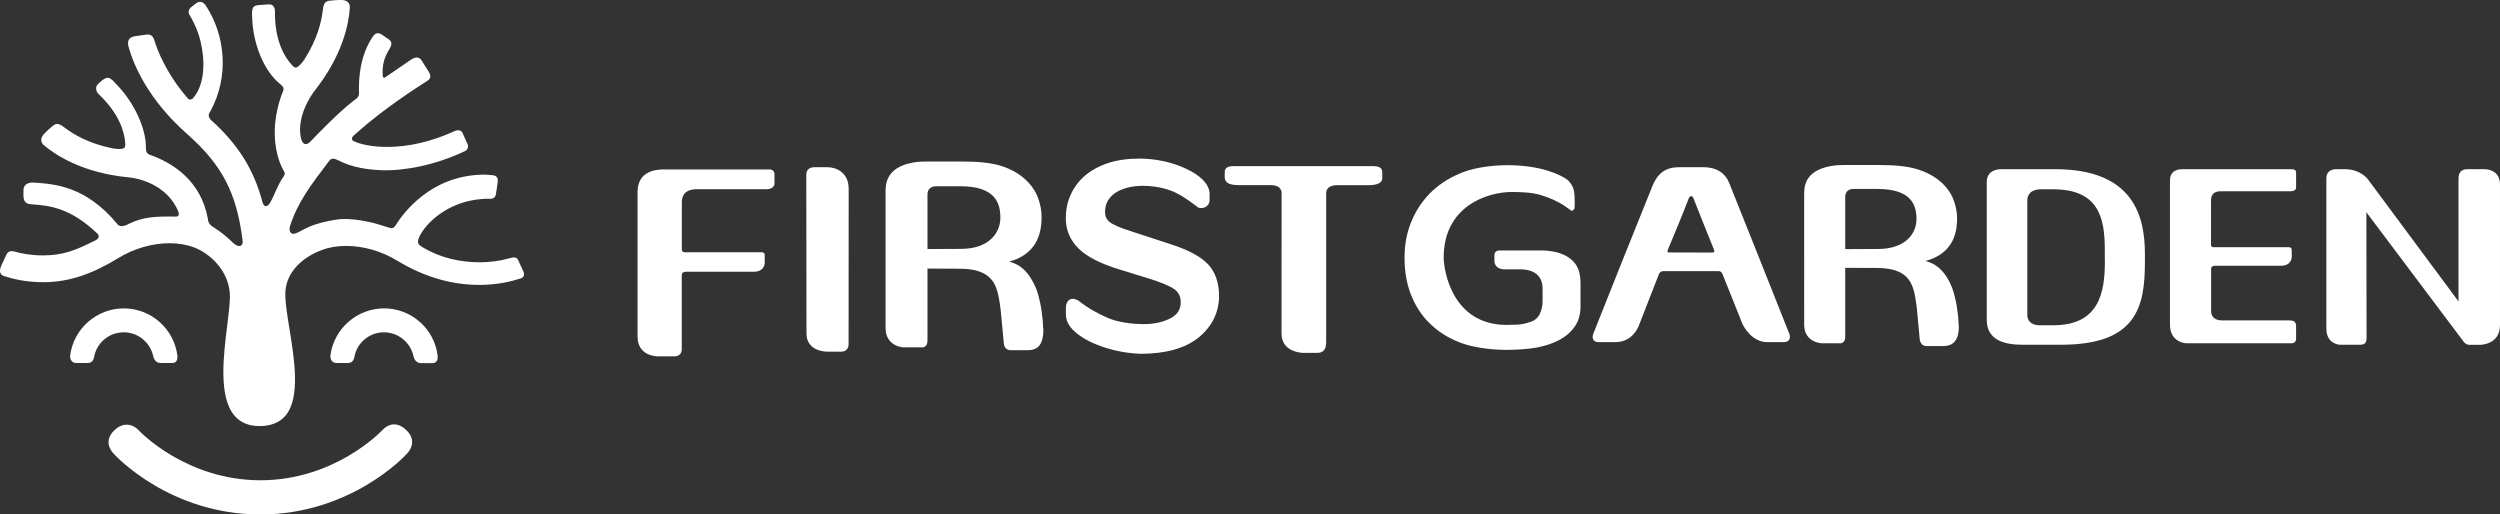 <?xml version="1.0" encoding="utf-8"?>
<!-- Generator: Adobe Illustrator 27.6.1, SVG Export Plug-In . SVG Version: 6.00 Build 0)  -->
<svg version="1.1" id="Layer_1" xmlns="http://www.w3.org/2000/svg" xmlns:xlink="http://www.w3.org/1999/xlink" x="0px" y="0px"
	 viewBox="0 0 287.39 59.14" style="enable-background:new 0 0 287.39 59.14;" xml:space="preserve">
<rect x="0" y="0" width="287.39" height="59.14" fill="#333333" stroke="none"/>
<style type="text/css">
	.st0{fill:#FFFFFF;}
</style>
<g>
	<g>
		<g>
			<path class="st0" d="M44.15,35.45c-3.09,0-5.74,2.3-6.16,5.37c-0.03,0.19,0,0.49,0.18,0.69c0.13,0.15,0.32,0.22,0.55,0.22h1.27
				c0.54,0,0.69-0.41,0.74-0.66c0.29-1.66,1.72-2.87,3.41-2.87c1.62,0,3.05,1.15,3.39,2.74c0.04,0.19,0.22,0.8,0.86,0.8h1.32
				c0.2,0,0.35-0.06,0.45-0.18c0.18-0.2,0.17-0.51,0.15-0.67C49.93,37.78,47.28,35.45,44.15,35.45z"/>
			<path class="st0" d="M17.61,40.93c0.04,0.19,0.22,0.8,0.86,0.8h1.32c0.2,0,0.35-0.06,0.45-0.18c0.18-0.2,0.17-0.51,0.15-0.67
				c-0.39-3.1-3.04-5.43-6.16-5.43c-3.09,0-5.74,2.3-6.16,5.37c-0.03,0.19,0,0.49,0.18,0.69c0.13,0.15,0.31,0.22,0.55,0.22h1.27
				c0.54,0,0.7-0.41,0.74-0.66c0.29-1.66,1.72-2.87,3.41-2.87C15.85,38.2,17.27,39.35,17.61,40.93z"/>
			<path class="st0" d="M46.66,49.4c-0.93-0.86-1.92-0.82-2.78,0.12c-0.05,0.05-5.39,5.69-13.94,5.69c-8.54,0-13.89-5.63-13.94-5.69
				c-0.81-0.88-1.88-0.94-2.78-0.12c-0.47,0.42-0.72,0.88-0.74,1.36c-0.02,0.47,0.18,0.95,0.61,1.42c0.26,0.28,6.48,6.96,16.84,6.96
				c10.34,0,16.58-6.68,16.83-6.96C47.62,51.25,47.58,50.24,46.66,49.4z"/>
		</g>
		<path class="st0" d="M60.18,31.24c0,0-0.39-0.85-0.59-1.29c-0.11-0.25-0.27-0.36-0.5-0.36c-0.15,0-0.33,0.05-0.55,0.11l-0.09,0.02
			c-1.07,0.29-2.18,0.43-3.3,0.43c-2.24,0-4.48-0.49-6.53-1.7c-0.51-0.3-0.54-0.44-0.56-0.57c-0.05-0.32,0.13-0.63,0.16-0.69
			c0.64-1.39,3.08-3.96,7.04-4.3c0.34-0.03,0.66-0.05,1.06-0.04c0.02,0,0.04,0,0.07,0c0.34,0,0.57-0.2,0.62-0.54
			c0.05-0.3,0.18-1.15,0.21-1.49c0.04-0.4-0.18-0.64-0.58-0.68c-0.45-0.04-0.9-0.08-1.33-0.06c-5.86,0.2-8.92,4.39-9.81,5.78
			l-0.01,0.02c-0.1,0.15-0.23,0.35-0.49,0.35c-0.06,0-0.13-0.01-0.21-0.04l-0.36-0.11c-0.68-0.22-1.38-0.44-2.12-0.59
			c-2.17-0.46-3.38-0.28-3.38-0.28c-0.83,0.12-1.67,0.26-2.8,0.63c-0.59,0.19-1.25,0.55-1.86,0.87c-0.9,0.48-1.09-0.18-0.94-0.68
			c0.83-2.7,2.46-4.85,4.53-7.56c0.28-0.35,0.62-0.24,1-0.05c1.07,0.54,2.49,1.05,5.02,1.15c2.55,0.09,6.2-0.58,9.61-2.22
			c0.17-0.08,0.43-0.39,0.25-0.8s-0.47-1.02-0.56-1.25c-0.16-0.39-0.62-0.36-0.85-0.26c-5.81,2.69-10.39,1.85-11.72,1.16
			c-0.15-0.08-0.25-0.32,0-0.57c0.25-0.24,0.26-0.23,0.4-0.36c3.08-2.75,6.73-5.09,8.16-6.01c0.36-0.23,0.39-0.55,0.11-1.02
			c-0.13-0.21-0.27-0.43-0.42-0.66c-0.12-0.2-0.26-0.41-0.39-0.63s-0.33-0.34-0.57-0.34c-0.17,0-0.36,0.07-0.55,0.18
			c-0.59,0.38-1.67,1.16-3.02,2.07c-0.35,0.23-0.34-0.12-0.35-0.4c-0.03-1.23,0.29-1.99,0.76-2.78c0.17-0.29,0.27-0.51,0.25-0.72
			c-0.03-0.14-0.1-0.27-0.25-0.4c-0.07-0.06-0.45-0.3-0.78-0.54c-0.23-0.16-0.44-0.23-0.63-0.19c-0.17,0.04-0.32,0.16-0.45,0.35
			c-0.8,1.16-1.72,3.14-1.61,6.58c0,0.12-0.07,0.4-0.3,0.58c-0.16,0.13-0.33,0.25-0.5,0.38c-1.41,1.07-4.12,3.84-4.67,4.44
			c-0.69,0.76-0.98,0.31-1.14-0.06c0,0-0.88-2.25,1.39-5.52l0.13-0.17c3.22-4.07,3.91-7.68,4.03-9.47c0.02-0.28-0.04-0.51-0.19-0.67
			C39.86,0.09,39.6,0.01,39.26,0c-0.49-0.01-0.72,0.02-1.04,0.05c-0.09,0.01-0.19,0.02-0.3,0.03c-0.24,0.02-0.41,0.09-0.53,0.21
			c-0.18,0.19-0.23,0.47-0.28,0.89c-0.17,1.3-0.58,3.24-2.11,5.64c-0.15,0.23-0.69,0.96-1.01,0.95c-0.16-0.01-0.3-0.15-0.39-0.25
			c-0.98-1.04-1.99-2.96-1.99-5.94c0-0.3,0.04-0.66-0.24-0.93c-0.17-0.16-0.32-0.14-0.65-0.14c-0.05,0-0.5,0.03-0.8,0.06
			C29.5,0.6,29.3,0.64,29.16,0.79C29,0.97,28.95,1.35,28.97,1.66c0,0.04,0.01,0.08,0.01,0.12c0.04,3.2,1.36,6.38,3.22,7.88
			c0.32,0.26,0.48,0.46,0.35,0.78c-2.17,5.47-0.01,9.06-0.01,9.06c0.24,0.38,0.25,0.51,0.07,0.78c-0.77,1.11-0.98,2-1.55,3.01
			c-0.34,0.6-0.75,0.51-0.9-0.09c-0.98-3.75-2.86-6.67-5.88-9.38c-0.26-0.23-0.38-0.61-0.19-0.87c0.02-0.03,0.04-0.06,0.06-0.09
			c2.27-4.1,1.71-8.87-0.48-12.2C23.58,0.53,23.35,0.21,23,0.21c-0.15,0-0.3,0.06-0.45,0.17c-0.48,0.37-0.51,0.39-0.51,0.39
			c-0.38,0.31-0.45,0.61-0.24,0.97c0.32,0.52,0.91,1.6,1.24,2.96c0.54,2.18,0.56,4.95-0.84,6.58c-0.02,0.03-0.19,0.17-0.34,0.17
			c-0.1,0-0.22-0.07-0.33-0.21c-2.47-2.85-3.5-5.64-3.78-6.59c-0.13-0.46-0.39-0.69-0.77-0.69c-0.06,0-0.11,0.01-0.17,0.02
			L16.6,4.01c0,0-0.31,0.04-1.07,0.15c-0.34,0.06-0.57,0.17-0.7,0.37c-0.14,0.22-0.15,0.51-0.03,0.93c0.58,2.02,2.23,6,6.74,9.97
			c4.01,3.53,5.69,6.82,6.35,12.25c0.08,0.64-0.45,0.85-1.09,0.24c-0.76-0.73-1.38-1.25-2.32-1.84c-0.5-0.31-0.55-0.64-0.58-0.87
			c0-0.03-0.01-0.07-0.01-0.1c-0.82-4.39-4.07-6.4-6.65-7.31c-0.32-0.11-0.48-0.35-0.47-0.76c0.07-2.12-1.29-5.29-3.57-7.54
			c-0.03-0.03-0.05-0.06-0.08-0.09c-0.18-0.2-0.52-0.5-0.76-0.47c-0.22,0.03-0.33,0.09-0.67,0.34c-0.17,0.13-0.31,0.28-0.35,0.31
			c-0.23,0.22-0.29,0.34-0.29,0.57c0,0.4,0.23,0.6,0.44,0.81c2.15,2.07,2.83,4.12,2.91,5.55c0,0.14,0.01,0.34-0.09,0.46
			c-0.21,0.24-1.11,0.13-1.38,0.07c-2.78-0.56-4.48-1.61-5.52-2.39c-0.34-0.25-0.57-0.41-0.83-0.41c-0.18,0-0.34,0.07-0.52,0.23
			c-0.08,0.07-0.16,0.13-0.23,0.19c-0.24,0.21-0.42,0.36-0.76,0.72c-0.24,0.25-0.34,0.5-0.33,0.74c0.01,0.22,0.13,0.42,0.35,0.6
			c1.38,1.15,4.46,3.15,9.63,3.65l0.21,0.02c0.7,0.08,4.23,0.66,5.57,3.93c0.06,0.13,0.09,0.33,0.01,0.45
			c-0.05,0.08-0.16,0.12-0.31,0.12h-0.04c-0.18-0.01-0.36-0.01-0.54-0.01c-1.57,0-3.13,0.02-4.74,0.81
			c-0.1,0.05-0.96,0.58-1.37,0.08c-3.69-4.46-7.3-4.62-9.63-4.79c-0.42-0.03-0.76,0.07-0.96,0.28c-0.15,0.15-0.23,0.35-0.22,0.6
			c0,0.27-0.01,0.03-0.01,0.5c0,0.99,0.43,1.08,0.97,1.12c2.04,0.13,4.45,0.42,7.51,3.34c0.15,0.14,0.2,0.29,0.17,0.42
			c-0.03,0.15-0.17,0.28-0.42,0.41c-2.27,1.13-3.68,1.7-5.97,1.7c-1.43,0-2.52-0.23-3.17-0.41c-0.19-0.06-0.33-0.08-0.45-0.08
			c-0.28,0-0.48,0.14-0.61,0.43c-0.12,0.28-0.19,0.42-0.27,0.58c-0.07,0.14-0.14,0.3-0.27,0.58c-0.18,0.4-0.23,0.71-0.13,0.93
			c0.07,0.17,0.22,0.29,0.46,0.36c0.79,0.26,2.43,0.71,4.58,0.69c2.87-0.03,5.5-0.93,8.52-2.78c1.8-1.1,3.89-1.7,5.88-1.7
			c1.01,0,1.94,0.16,2.77,0.46c1.88,0.7,3.99,2.66,4.16,5.34c0.05,0.81-0.11,2.09-0.29,3.57c-0.44,3.52-1.05,8.33,0.86,10.49
			c0.67,0.77,1.63,1.16,2.84,1.16l0,0c1.3,0,2.3-0.4,2.98-1.19c1.74-2.05,1.04-6.43,0.47-9.95c-0.3-1.85-0.56-3.46-0.46-4.5
			c0.2-1.99,1.77-3.71,4.2-4.61c0.83-0.31,1.76-0.46,2.77-0.46c1.99,0,4.08,0.6,5.88,1.7c3.03,1.84,6.2,2.78,9.43,2.78l0,0
			c2.16,0,3.81-0.44,4.6-0.7C59.89,32.03,60.42,31.84,60.18,31.24z"/>
	</g>
	<g>
		<g>
			<path class="st0" d="M88.45,19.48c-0.1,0-12.14,0-12.14,0c-1.71,0-3.02,0.68-3.02,2.62v15.83c0,0,0,0.07,0,0.26
				c0,0.12,0,0.28,0,0.51c0,2.25,2.25,2.26,2.25,2.26h2.02c0,0,0.81,0.03,0.81-0.82c0-0.57,0-0.88,0-0.88v-6.95c0,0,0-0.05,0-0.03
				c0,0.54,0-0.21,0-0.58c0-0.43,0.28-0.46,0.55-0.46c0.2,0,6.62,0,7.72,0c1.19,0,1.27-0.89,1.27-1.01c0-0.04,0-0.68,0-0.68
				s0-0.03,0-0.05c0-0.03,0-0.08,0-0.17c0-0.25-0.17-0.33-0.32-0.33c-0.27,0-8.4,0-8.4,0s-0.27,0-0.46,0
				c-0.34,0-0.35-0.25-0.35-0.35s0-5.4,0-5.4c0-0.68,0.28-1.5,1.73-1.5c0,0,7.09,0,8.04,0c0.64,0,0.88-0.41,0.88-0.61
				c0-0.25,0-1.03,0-1.14C89.01,19.48,88.54,19.48,88.45,19.48z"/>
			<path class="st0" d="M157.92,19.1h-15.04c0,0-1.08,0-1.11,0c-0.98,0-0.98,0.51-0.98,0.69c0,0,0,0.55,0,0.58
				c0.02,0.43,0.22,0.91,1.56,0.91h3.74c1.01,0,1.21,0.53,1.24,0.84c0,2.36,0,6.28-0.01,10.16c0,3.04,0,5.58,0,6.06
				c0,2.02,2.07,2.2,2.35,2.21v0.01h1.36c0,0,0.4,0,0.43,0c0.54,0,0.99-0.29,0.99-1.17V22.23c0-0.35,0.16-0.94,1.25-0.94h3.56
				c1.09,0,1.64-0.27,1.64-0.81V19.8C158.9,19.66,158.9,19.1,157.92,19.1z"/>
			<path class="st0" d="M95.11,19.22c-0.63,0-0.98,0-1.47,0c-0.84,0-0.95,0.58-0.95,0.84c0,0.27,0,0.22,0,0.45
				c0,2.85,0.02,16.64,0.02,17.83c0,2.05,2.25,2.08,2.25,2.08h0.1v0.01h1.57c0,0,0.92,0.08,0.92-0.9c0-0.37,0-0.23,0-0.47
				c0-2.85,0.01-16.39,0.01-17.35C97.56,19.78,96.07,19.22,95.11,19.22z"/>
			<path class="st0" d="M118.13,40.26h-1.89c-0.28,0-0.49-0.07-0.62-0.23c-0.12-0.15-0.2-0.32-0.22-0.52l-0.36-3.83
				c-0.15-1.03-0.27-2.51-0.97-3.42c-0.8-1.05-2.1-1.37-3.85-1.37c-0.75,0-3.29-0.02-4.01-0.02c-0.06,0-0.13-0.01-0.19-0.05
				c-0.06-0.03-0.1-0.1-0.1-0.21v-1.72c0-0.09,0.04-0.15,0.1-0.19c0.06-0.05,0.13-0.07,0.19-0.07c0.74,0,3.46-0.02,4.27-0.02
				c3.21,0,4.52-1.85,4.52-3.58s-0.62-3.62-4.61-3.62h-2.79c-0.3,0-0.54,0.09-0.72,0.26c-0.18,0.17-0.26,0.39-0.26,0.65v15.9
				c0,0,0-0.07,0,0.9s-0.75,0.81-0.75,0.81h-2.05c0,0-2.02-0.1-2.02-2.24c0-1.58,0-1.75,0-1.75V22.11c0-0.77-0.05-2.85,3.13-3.42
				c0.69-0.12,1.24-0.12,1.52-0.12h4.17c1.75,0,3.29,0.13,4.47,0.5c2.82,0.89,3.89,2.76,4.19,3.55c0.31,0.79,0.46,1.57,0.46,2.35
				c0,1.39-0.32,2.5-0.95,3.35c-0.64,0.84-1.57,1.43-2.78,1.76c0.61,0.15,1.13,0.41,1.56,0.79s0.79,0.83,1.07,1.35
				c0.31,0.52,0.55,1.09,0.72,1.71s0.3,1.24,0.38,1.87l0.13,1.04c0,0.11,0,0.21,0.01,0.31s0.02,0.2,0.02,0.31
				c0,0.08,0.01,0.17,0.02,0.25c0.01,0.09,0.02,0.17,0.02,0.26c0,0.73-0.14,1.31-0.42,1.7C119.24,40.06,118.77,40.26,118.13,40.26z"
				/>
			<path class="st0" d="M138.91,30.42c-0.79-0.85-2.13-1.61-4.02-2.24l-4.88-1.6c-1.19-0.37-2-0.72-2.42-1.04
				c-0.38-0.28-0.56-0.67-0.56-1.19c0-2.16,2.26-2.99,4.35-2.99c0.89,0,1.98,0.13,3.04,0.49c1.04,0.35,2.03,1.03,3.13,1.86
				c0.11,0.11,0.22,0.17,0.34,0.19c0.29,0.05,0.6,0,0.86-0.22c0.2-0.17,0.3-0.42,0.3-0.75v-0.6c0-0.59-0.27-1.15-0.79-1.67
				c-0.49-0.48-1.13-0.9-1.89-1.25c-0.76-0.37-1.62-0.66-2.56-0.87c-0.94-0.2-1.88-0.31-2.8-0.31c-1.38,0-2.61,0.18-3.65,0.52
				c-1.05,0.35-1.94,0.85-2.67,1.47c-0.71,0.62-1.25,1.36-1.62,2.19c-0.37,0.82-0.55,1.72-0.55,2.68c0,1.36,0.5,2.54,1.49,3.5
				c0.96,0.94,2.54,1.74,4.69,2.39l3.52,1.09c1.3,0.41,2.21,0.79,2.73,1.14c0.45,0.3,0.79,0.81,0.78,1.5c0,0.84-0.32,1.43-1.2,1.89
				c-0.79,0.41-1.8,0.66-3.05,0.66c-1.39,0-2.99-0.22-4.12-0.71c-1.15-0.49-2.34-1.15-3.38-1.99l-0.05-0.03
				c-0.1-0.03-0.18-0.07-0.26-0.1c-0.41-0.18-0.78-0.04-0.97,0.28c-0.11,0.19-0.17,0.42-0.17,0.69v0.74c0,0.62,0.26,1.2,0.78,1.75
				c0.49,0.51,1.15,0.97,1.96,1.37c0.8,0.39,1.71,0.72,2.71,0.97s2.05,0.4,3.12,0.44h0.01c2.92,0,5.17-0.64,6.7-1.89
				c1.54-1.27,2.33-2.89,2.33-4.81C140.12,32.49,139.71,31.29,138.91,30.42z"/>
		</g>
		<g>
			<path class="st0" d="M236.26,19.45h-5.17c0,0-0.43,0-1.03,0c-0.55,0-1.67,0.2-1.67,1.46c0,3.7,0,14.85,0,15.87
				c0,2.31,2.02,2.85,4.08,2.85c2.05,0,4.46,0,4.46,0c8.74,0,9.64-4.41,9.64-9.53v-0.91C246.57,24.9,245.29,19.45,236.26,19.45z
				 M241.97,30.02c0,3.65-0.67,7.37-5.94,7.37c0,0-1.45,0-1.6,0c-0.64,0-1.38-0.31-1.38-1.18c0-4.19,0-12.6,0-13.16
				c0-0.52,0.26-1.29,1.61-1.29c0.21,0,1.36,0,1.36,0c5.27,0,5.94,3.32,5.94,6.97v1.29H241.97z"/>
			<path class="st0" d="M263.44,19.45c-0.14,0-12.29,0-12.54,0c-0.55,0-1.45,0.16-1.45,1.3c0,0.29,0,1.66,0,2.71
				c0,0,0,13.57,0,13.85c0,2.1,1.86,2.15,1.86,2.15h12.15c0,0,0.49,0,0.49-0.51c0-0.03,0-1.37,0-1.45c0-0.56-0.34-0.67-0.76-0.67
				c-2.4,0-7.76,0-7.76,0s-1.25,0.07-1.25-1.07c0-0.45,0-2.88,0-4.29c0-0.06,0-0.3,0-0.62c0.06-0.27,0.3-0.3,0.51-0.3
				c0.2,0,6.45,0,7.53,0c1.16,0,1.23-0.89,1.23-1.02c0-0.04,0-0.55,0-0.55s0-0.03,0-0.05c0,0,0-0.08,0-0.17
				c0-0.25-0.16-0.34-0.31-0.34c-0.27,0-8.19,0-8.19,0s-0.26,0-0.46,0c-0.2,0-0.29-0.1-0.32-0.2c0-0.24,0-0.42,0-0.47
				c0-2.49,0-4.24,0-4.69c0-1.14,0.94-1.07,1.25-1.07c0.29,0,5.24,0,7.64,0c0.42,0,0.89,0,0.89-0.46c0-0.08,0-1.7,0-1.72
				C263.95,19.62,263.82,19.45,263.44,19.45z"/>
			<path class="st0" d="M285.51,19.45h-1.43c0,0,0.39,0-0.46,0c-0.73,0-1,0.46-1,1.09c0,3.26,0,14.11,0,14.11l-10.41-14.03
				c0,0-0.83-1.17-2.66-1.17c-0.7,0-0.92,0-0.98,0h-0.01c-0.02,0-0.02,0-0.02,0c-0.04,0,0.29,0,0,0c-0.41,0-1.11,0.19-1.11,1.01
				c0,17.74,0,16.7,0,17.32c0,1.8,1.54,1.85,1.54,1.85h0.65l0,0h1.29c0,0,0.02,0,0.42,0c0.65,0,0.72-0.39,0.72-0.81
				c0-4.39-0.02-14.42-0.02-14.42l11.13,14.81c0,0,0.26,0.43,0.71,0.43c1.13,0,1.24,0,1.24,0s2.28,0,2.28-2.26
				c0-0.99,0-14.9,0-16.19C287.39,19.34,285.51,19.45,285.51,19.45z"/>
			<path class="st0" d="M198.76,20.98c-0.48-1.14-1.51-1.76-2.91-1.76h-2.84c-1.47,0-2.41,0.64-3.02,2.08
				c-0.27,0.63-6.49,16.15-6.73,16.81c-0.03,0.06-0.31,0.59-0.09,0.95c0.08,0.13,0.25,0.27,0.61,0.27h1.93
				c2.14,0,2.75-2.07,2.75-2.07l2.21-5.66c0.01-0.04,0.13-0.43,0.55-0.43h6.36c0.36,0,0.47,0.42,0.48,0.46l2.26,5.64
				c0.04,0.08,0.97,2.06,2.84,2.06h1.9c0.36,0,0.53-0.14,0.61-0.27c0.23-0.35-0.05-0.88-0.07-0.92
				C205.33,37.44,199.03,21.62,198.76,20.98z M196.9,29.03c-0.98,0-4.16-0.01-5.06-0.01c-0.15,0-0.19-0.1-0.12-0.29
				c0.42-0.98,1.81-4.34,2.43-5.97c0.11-0.27,0.4-0.28,0.51,0c0.64,1.67,2.05,5.13,2.39,5.98C197.09,28.86,197.08,29.03,196.9,29.03
				z"/>
			<path class="st0" d="M223.38,39.78h-1.85c-0.28,0-0.48-0.07-0.61-0.22c-0.12-0.14-0.2-0.31-0.23-0.5l-0.34-3.67
				c-0.15-0.99-0.26-2.41-0.96-3.28c-0.78-1-2.05-1.31-3.76-1.31c-0.74,0-3.22-0.01-3.92-0.01c-0.06,0-0.13-0.02-0.2-0.04
				c-0.06-0.04-0.09-0.1-0.09-0.21v-1.65c0-0.08,0.04-0.14,0.09-0.18c0.07-0.04,0.13-0.07,0.2-0.07c0.72,0,3.39-0.02,4.18-0.02
				c3.15,0,4.42-1.77,4.42-3.43c0-1.65-0.6-3.47-4.51-3.47h-2.73c-0.3,0-0.53,0.08-0.7,0.24c-0.16,0.17-0.25,0.38-0.25,0.62v15.25
				c0,0,0-0.06,0,0.86c0,0.93-0.73,0.77-0.73,0.77h-2.01c0,0-1.98-0.09-1.98-2.15c0-1.52,0-1.69,0-1.69V22.38
				c0-0.75-0.05-2.74,3.06-3.29c0.67-0.12,1.22-0.12,1.5-0.12h4.08c1.72,0,3.22,0.13,4.38,0.49c2.77,0.85,3.82,2.64,4.11,3.4
				c0.3,0.76,0.45,1.51,0.45,2.26c0,1.33-0.31,2.4-0.93,3.2c-0.62,0.81-1.53,1.37-2.72,1.68c0.59,0.15,1.1,0.4,1.52,0.76
				c0.42,0.36,0.78,0.79,1.06,1.29c0.29,0.5,0.53,1.05,0.69,1.63c0.17,0.59,0.3,1.19,0.38,1.79l0.13,0.99c0,0.11,0,0.21,0.01,0.3
				c0.02,0.09,0.02,0.19,0.02,0.3c0,0.08,0,0.16,0.02,0.25c0.01,0.08,0.02,0.17,0.02,0.25c0,0.71-0.13,1.25-0.42,1.63
				C224.47,39.59,224.02,39.78,223.38,39.78z"/>
			<path class="st0" d="M177.33,34.68v-1.52c0-1.04-0.53-2.2-2.62-2.2h-1.83c-0.11,0-1.09-0.05-1.09-1.01v-0.56
				c0-0.31,0.13-0.6,0.61-0.6h4.68c2.88,0,3.84,1.24,4.15,1.74c0.3,0.51,0.46,1.17,0.46,1.97v2.74c0,0.91-0.23,1.69-0.68,2.32
				c-0.45,0.64-1.05,1.15-1.79,1.54c-0.77,0.4-1.63,0.68-2.61,0.86c-0.97,0.18-2.4,0.26-3.45,0.26c-1.58,0-3.48-0.23-4.86-0.68
				c-1.38-0.46-2.57-1.13-3.57-2.02c-1.03-0.89-1.83-2-2.4-3.33c-0.58-1.32-0.87-2.85-0.87-4.57c0-1.59,0.29-3.04,0.87-4.35
				c0.57-1.31,1.37-2.43,2.37-3.36c1.02-0.93,2.22-1.65,3.61-2.16s3.32-0.76,4.95-0.76c3.94,0,6.12,1.1,6.93,1.68
				c0.19,0.17,0.38,0.41,0.56,0.73s0.27,0.86,0.27,1.63v0.64c0,0.21-0.03,0.35-0.11,0.43c-0.07,0.08-0.14,0.12-0.2,0.12
				c-0.05,0-0.09,0-0.12-0.01s-0.06-0.04-0.08-0.08c-0.9-0.69-1.71-1.12-2.76-1.5c-0.94-0.34-1.69-0.55-3.96-0.56
				c-2.68-0.01-7.83,1.54-7.83,7.54c0,1.47,0.97,7.74,7.24,7.74c0.39,0,0.79-0.01,1.22-0.03c0.42-0.02,0.9-0.11,1.41-0.28
				c0.51-0.14,0.89-0.43,1.13-0.85C177.2,35.75,177.33,35.11,177.33,34.68z"/>
		</g>
	</g>
</g>
</svg>
